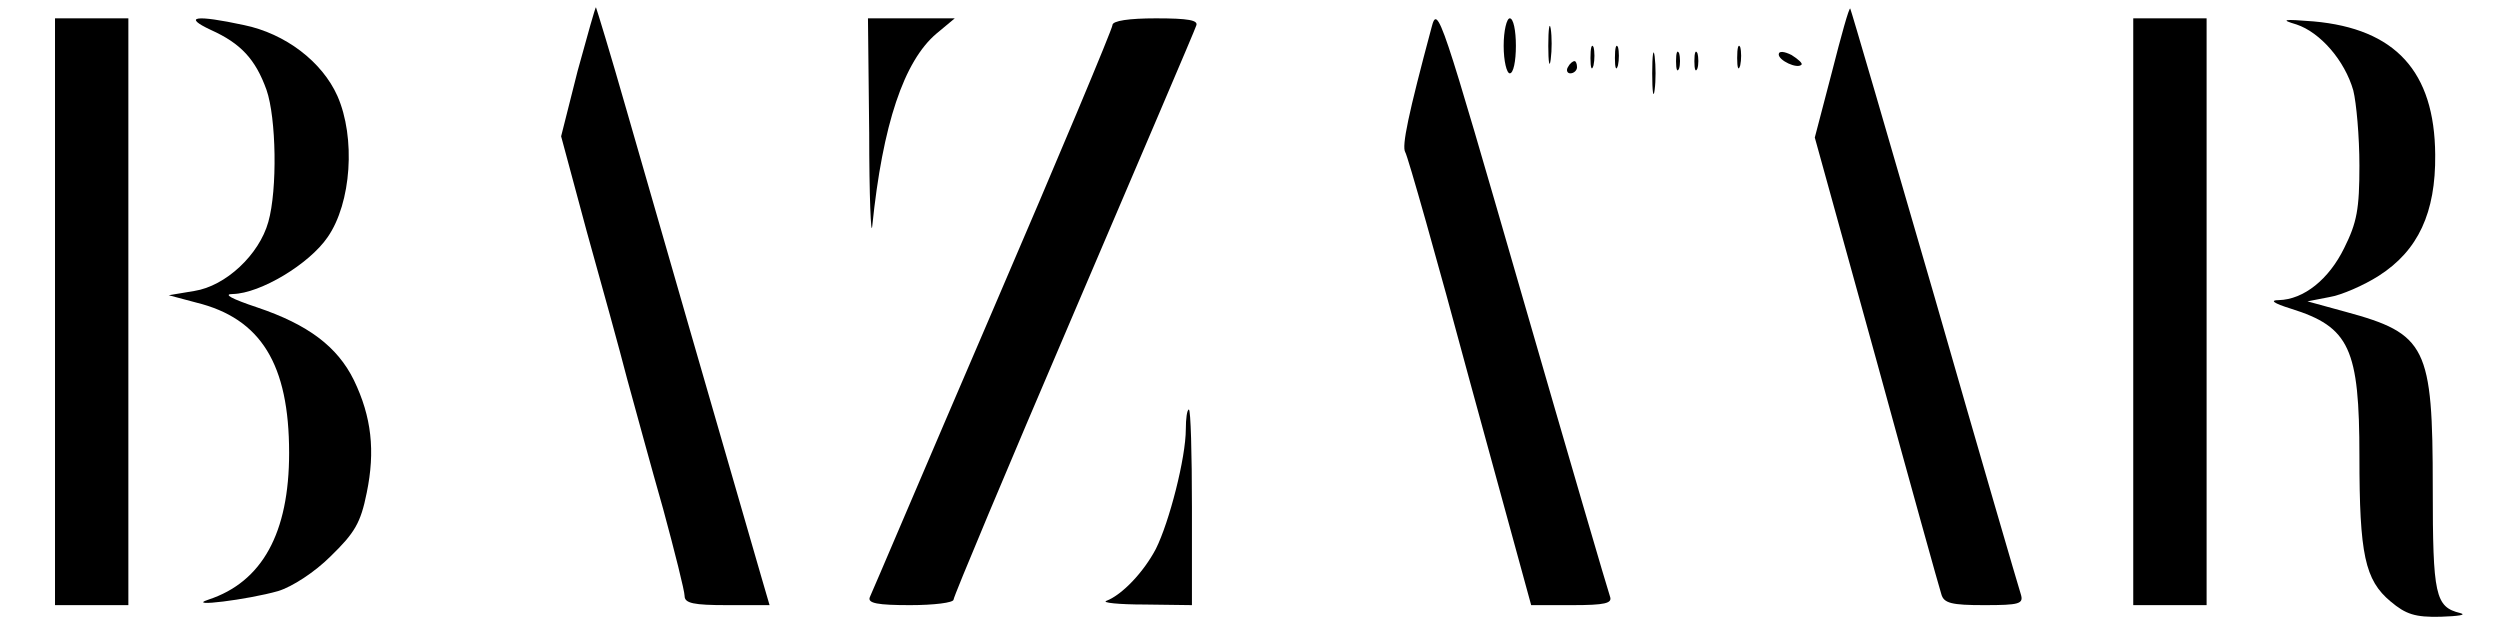 <svg xmlns="http://www.w3.org/2000/svg" version="1.0" width="409pt" height="102pt" viewBox="0 0 409 102" preserveAspectRatio="xMidYMid meet"><g transform="translate(0,102) scale(0.1,-0.1)" fill="#000000" stroke="none"><path d="M945 904 l-27 -107 42 -156 c24 -86 54 -194 66 -241 13 -47 39 -143 59 -213 19 -70 35 -134 35 -142 0 -12 15 -15 69 -15 l70 0 -14 48 c-58 200 -181 626 -220 762 -26 91 -49 166 -50 168 -1 1 -14 -46 -30 -104z"></path><path d="M2342 975 c-38 -142 -49 -194 -43 -204 4 -6 52 -175 106 -376 l100 -365 67 0 c54 0 66 3 62 14 -3 8 -68 230 -144 493 -133 460 -138 477 -148 438z"></path><path d="M2997 902 l-28 -107 101 -365 c55 -201 103 -373 106 -382 4 -15 17 -18 70 -18 58 0 65 2 60 18 -3 9 -67 228 -141 486 -75 259 -137 471 -138 472 -2 2 -15 -45 -30 -104z"></path><path d="M90 510 l0 -480 60 0 60 0 0 480 0 480 -60 0 -60 0 0 -480z"></path><path d="M345 971 c49 -22 73 -48 91 -98 16 -46 18 -163 3 -216 -15 -54 -70 -105 -121 -113 l-42 -7 45 -12 c106 -26 152 -101 152 -246 0 -131 -44 -211 -132 -240 -39 -13 65 0 114 14 23 7 60 31 86 57 39 38 49 54 59 104 14 68 8 124 -21 184 -27 55 -75 91 -158 119 -42 14 -57 22 -40 22 45 1 125 49 155 93 39 56 46 163 16 231 -25 56 -85 102 -153 116 -79 17 -101 14 -54 -8z"></path><path d="M1422 803 c0 -104 3 -172 5 -153 17 167 52 270 105 315 l30 25 -71 0 -71 0 2 -187z"></path><path d="M1820 979 c0 -6 -88 -216 -196 -467 -108 -251 -198 -463 -201 -469 -4 -10 13 -13 66 -13 39 0 71 4 71 9 0 5 88 215 196 467 108 253 199 465 201 472 4 9 -13 12 -66 12 -44 0 -71 -4 -71 -11z"></path><path d="M2460 945 c0 -25 5 -45 10 -45 6 0 10 20 10 45 0 25 -4 45 -10 45 -5 0 -10 -20 -10 -45z"></path><path d="M2533 945 c0 -27 2 -38 4 -22 2 15 2 37 0 50 -2 12 -4 0 -4 -28z"></path><path d="M3490 510 l0 -480 60 0 60 0 0 480 0 480 -60 0 -60 0 0 -480z"></path><path d="M3757 980 c39 -13 79 -59 93 -108 5 -20 10 -75 10 -123 0 -71 -4 -93 -25 -135 -25 -51 -66 -84 -107 -85 -15 0 -9 -5 20 -14 96 -30 112 -65 112 -242 0 -160 9 -202 51 -237 25 -21 40 -26 82 -25 29 1 43 3 32 6 -41 10 -45 29 -45 205 0 231 -10 252 -143 288 l-62 17 36 7 c19 3 56 19 81 35 64 41 93 103 92 198 -1 136 -65 206 -199 218 -50 4 -55 3 -28 -5z"></path><path d="M2602 925 c0 -16 2 -22 5 -12 2 9 2 23 0 30 -3 6 -5 -1 -5 -18z"></path><path d="M2642 925 c0 -16 2 -22 5 -12 2 9 2 23 0 30 -3 6 -5 -1 -5 -18z"></path><path d="M2703 900 c0 -30 2 -43 4 -27 2 15 2 39 0 55 -2 15 -4 2 -4 -28z"></path><path d="M2842 925 c0 -16 2 -22 5 -12 2 9 2 23 0 30 -3 6 -5 -1 -5 -18z"></path><path d="M2742 920 c0 -14 2 -19 5 -12 2 6 2 18 0 25 -3 6 -5 1 -5 -13z"></path><path d="M2772 920 c0 -14 2 -19 5 -12 2 6 2 18 0 25 -3 6 -5 1 -5 -13z"></path><path d="M2910 931 c0 -10 30 -24 37 -17 3 2 -5 9 -16 16 -12 6 -21 7 -21 1z"></path><path d="M2565 910 c-3 -5 -1 -10 4 -10 6 0 11 5 11 10 0 6 -2 10 -4 10 -3 0 -8 -4 -11 -10z"></path><path d="M1940 318 c0 -47 -27 -152 -49 -196 -20 -38 -55 -75 -81 -85 -8 -3 20 -6 63 -6 l77 -1 0 160 c0 88 -2 160 -5 160 -3 0 -5 -15 -5 -32z"></path></g></svg>
